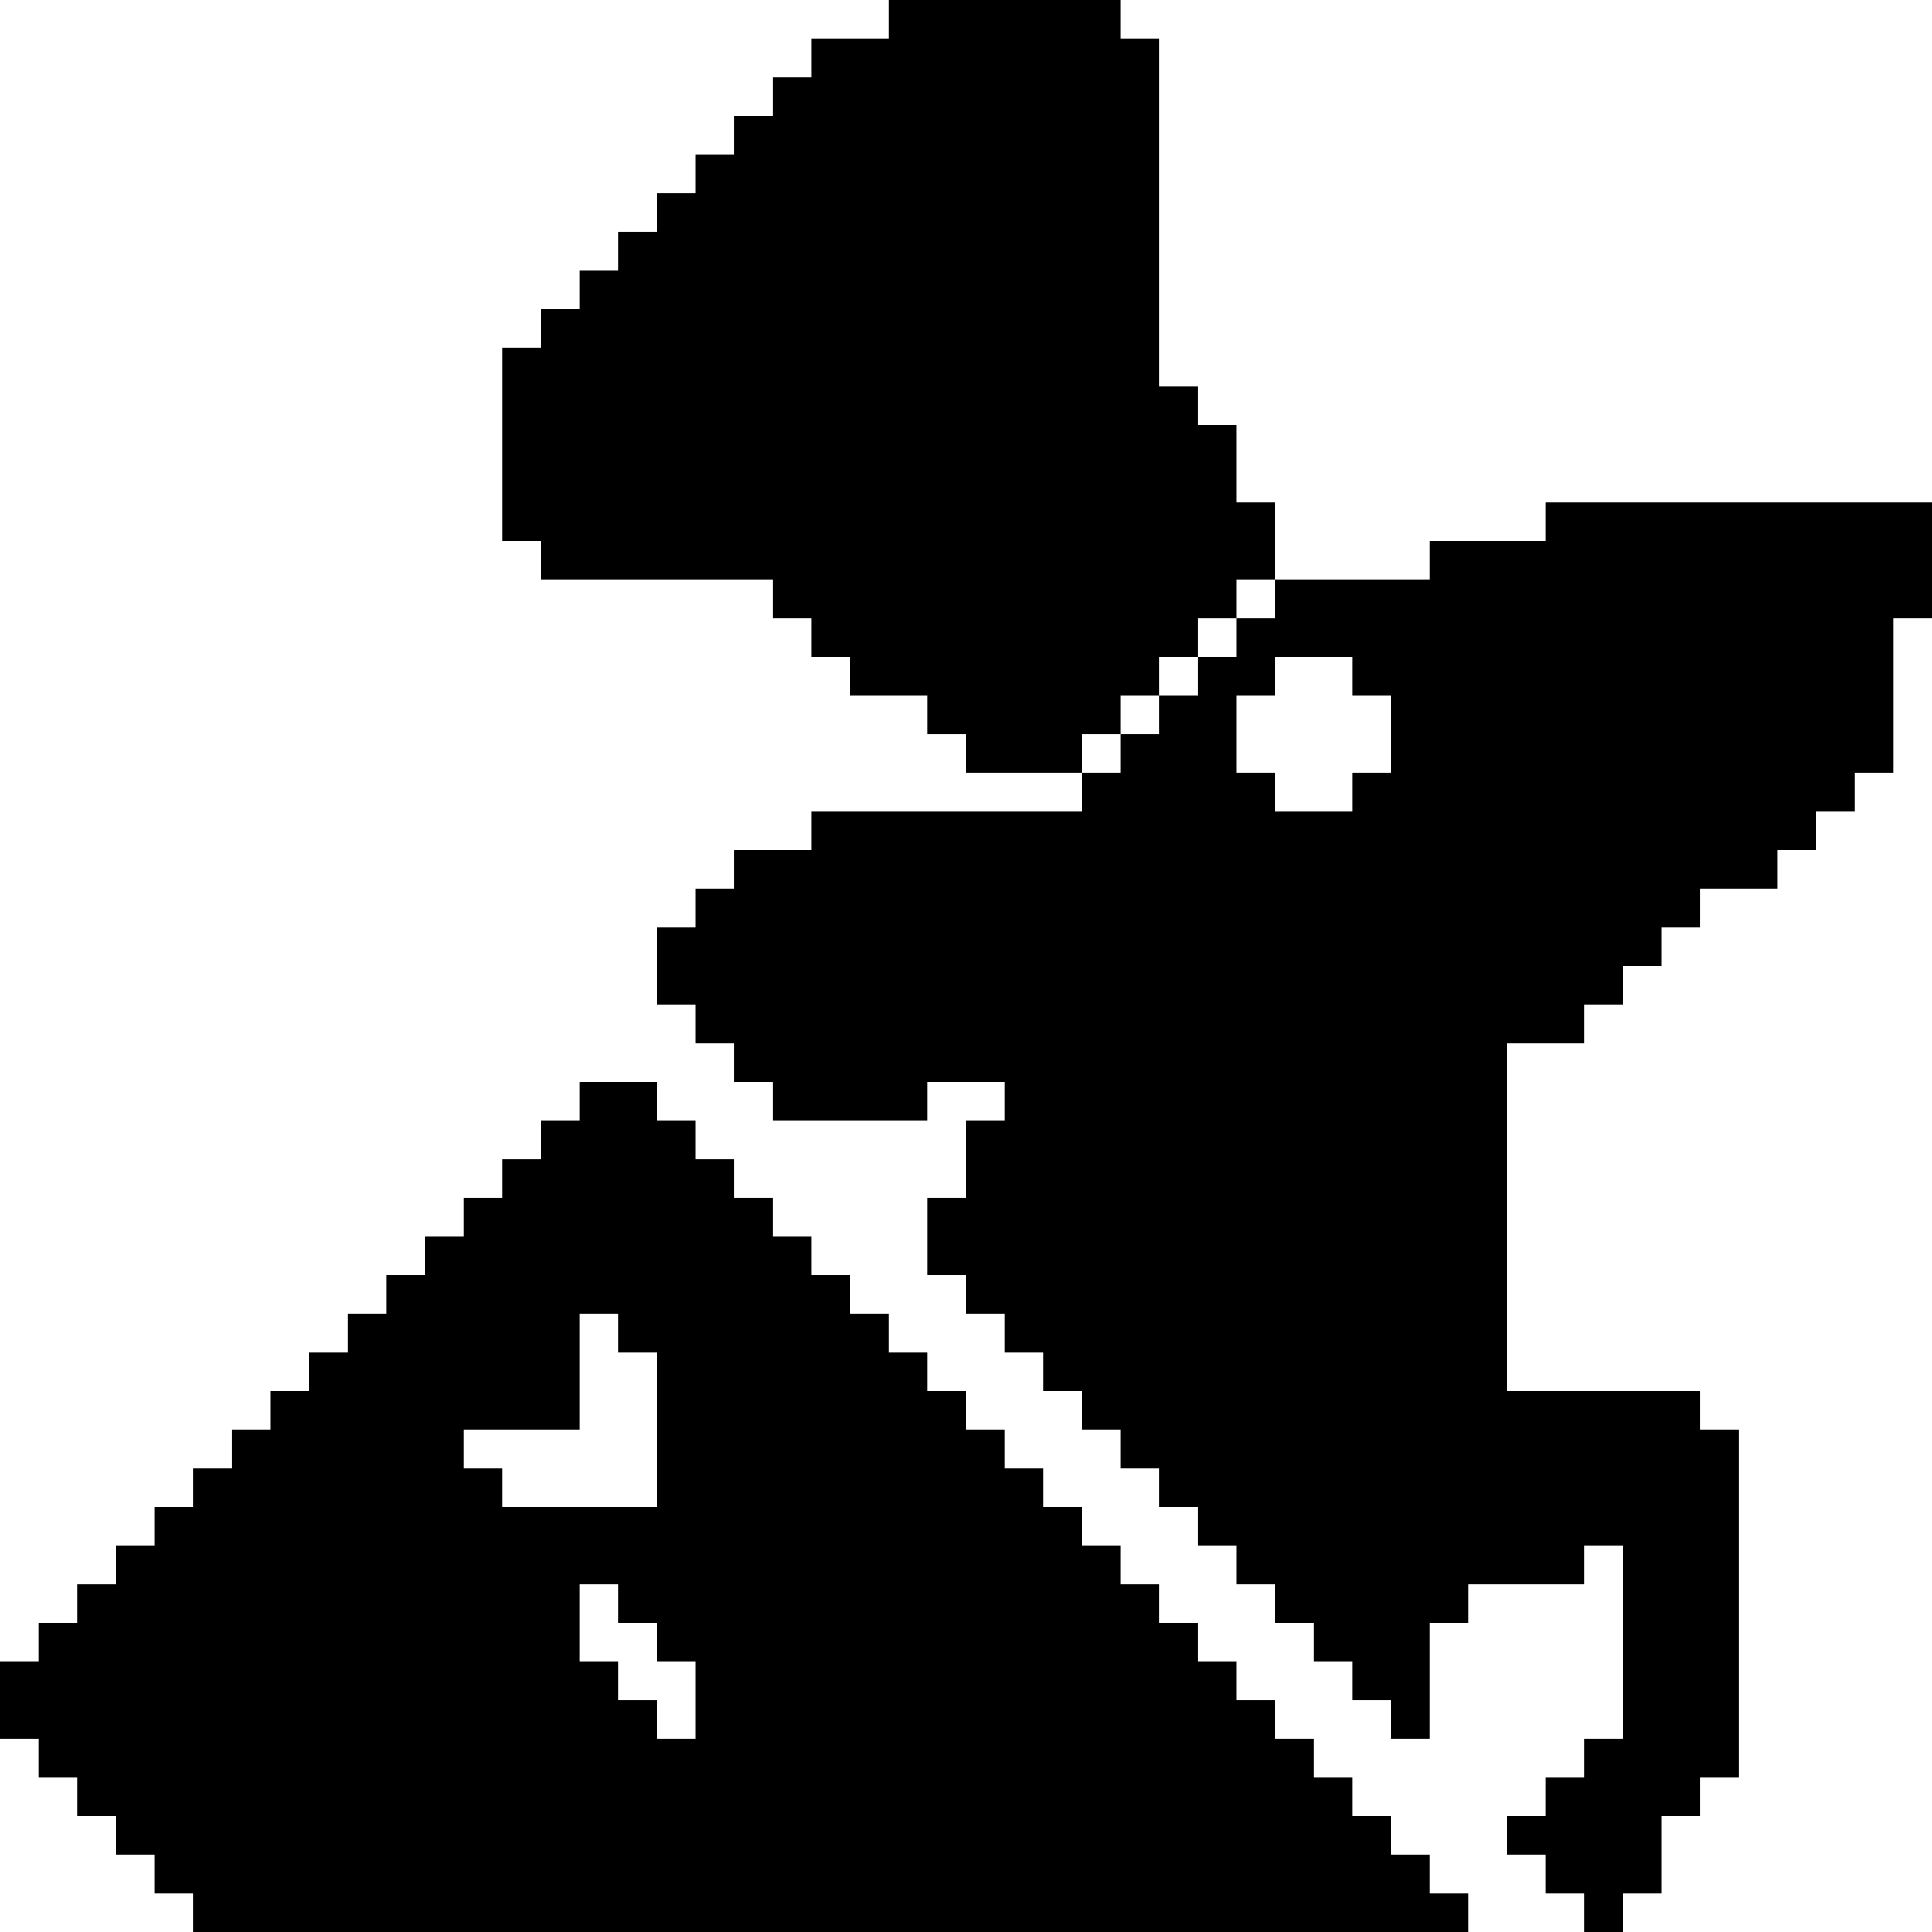 <svg role="img" viewBox="0 0 24 24" xmlns="http://www.w3.org/2000/svg"><title>Ratatui</title><path d="M8.16 13.92h.48v.48h.48v.48h.48v.48h.48v.48h.48v.48h.48v.48h.48v.48H12v.48h.48v.48h.48v.48h.48v.48h.48v.48h.48v.48h.48v.48h.48v.48h.48v.48h.48v.48h.48v.48h.48v.48h.48v.48h.48V24H2.4v-.48h-.48v-.48h-.48v-.48H.96v-.48H.48v-.48H0v-.96h.48v-.48h.48v-.48h.48v-.48h.48v-.48h.48v-.48h.48v-.48h.48v-.48h.48v-.48h.48v-.48h.48v-.48h.48v-.48h.48v-.48h.48v-.48h.48v-.48h.48v-.48h.96Zm-.96 6.72h.48v.48h.48v.48h.48v-.96h-.48v-.48h-.48v-.48H7.2Zm0-2.88H5.76v.48h.48v.48h1.92V16.8h-.48v-.48H7.2ZM24 7.68h-.48V9.6h-.48v.48h-.48v.48h-.48v.48h-.96v.48h-.48V12h-.48v.48h-.48v.48h-.96v4.32h2.4v.48h.48v4.32h-.48v.48h-.48v.96h-.48V24h-.48v-.48h-.48v-.48h-.48v-.48h.48v-.48h.48v-.48h.48v-2.4h-.48v.48h-1.44v.48h-.48v1.44h-.48v-.48h-.48v-.48h-.48v-.48h-.48v-.48h-.48v-.48h-.48v-.48h-.48v-.48h-.48v-.48h-.48v-.48h-.48v-.48h-.48v-.48H12v-.48h-.48v-.96H12v-.96h.48v-.48h-.96v.48H9.6v-.48h-.48v-.48h-.48v-.48h-.48v-.96h.48v-.48h.48v-.48h.96v-.48h3.36V9.6h.48v-.48h.48v-.48h.48v-.48h.48v-.48h.48V7.2h1.92v-.48h1.44v-.48H24Zm-8.16.96h-.48v.96h.48v.48h.96V9.6h.48v-.96h-.48v-.48h-.96ZM13.92.48h.48V4.8h.48v.48h.48v.96h.48v.96h-.48v.48h-.48v.48h-.48v.48h-.48v.48h-.48v.48H12v-.48h-.48v-.48h-.96v-.48h-.48v-.48H9.6V7.2H6.72v-.48h-.48v-2.4h.48v-.48h.48v-.48h.48v-.48h.48V2.4h.48v-.48h.48v-.48h.48V.96h.48V.48h.96V0h2.88z"/></svg>
